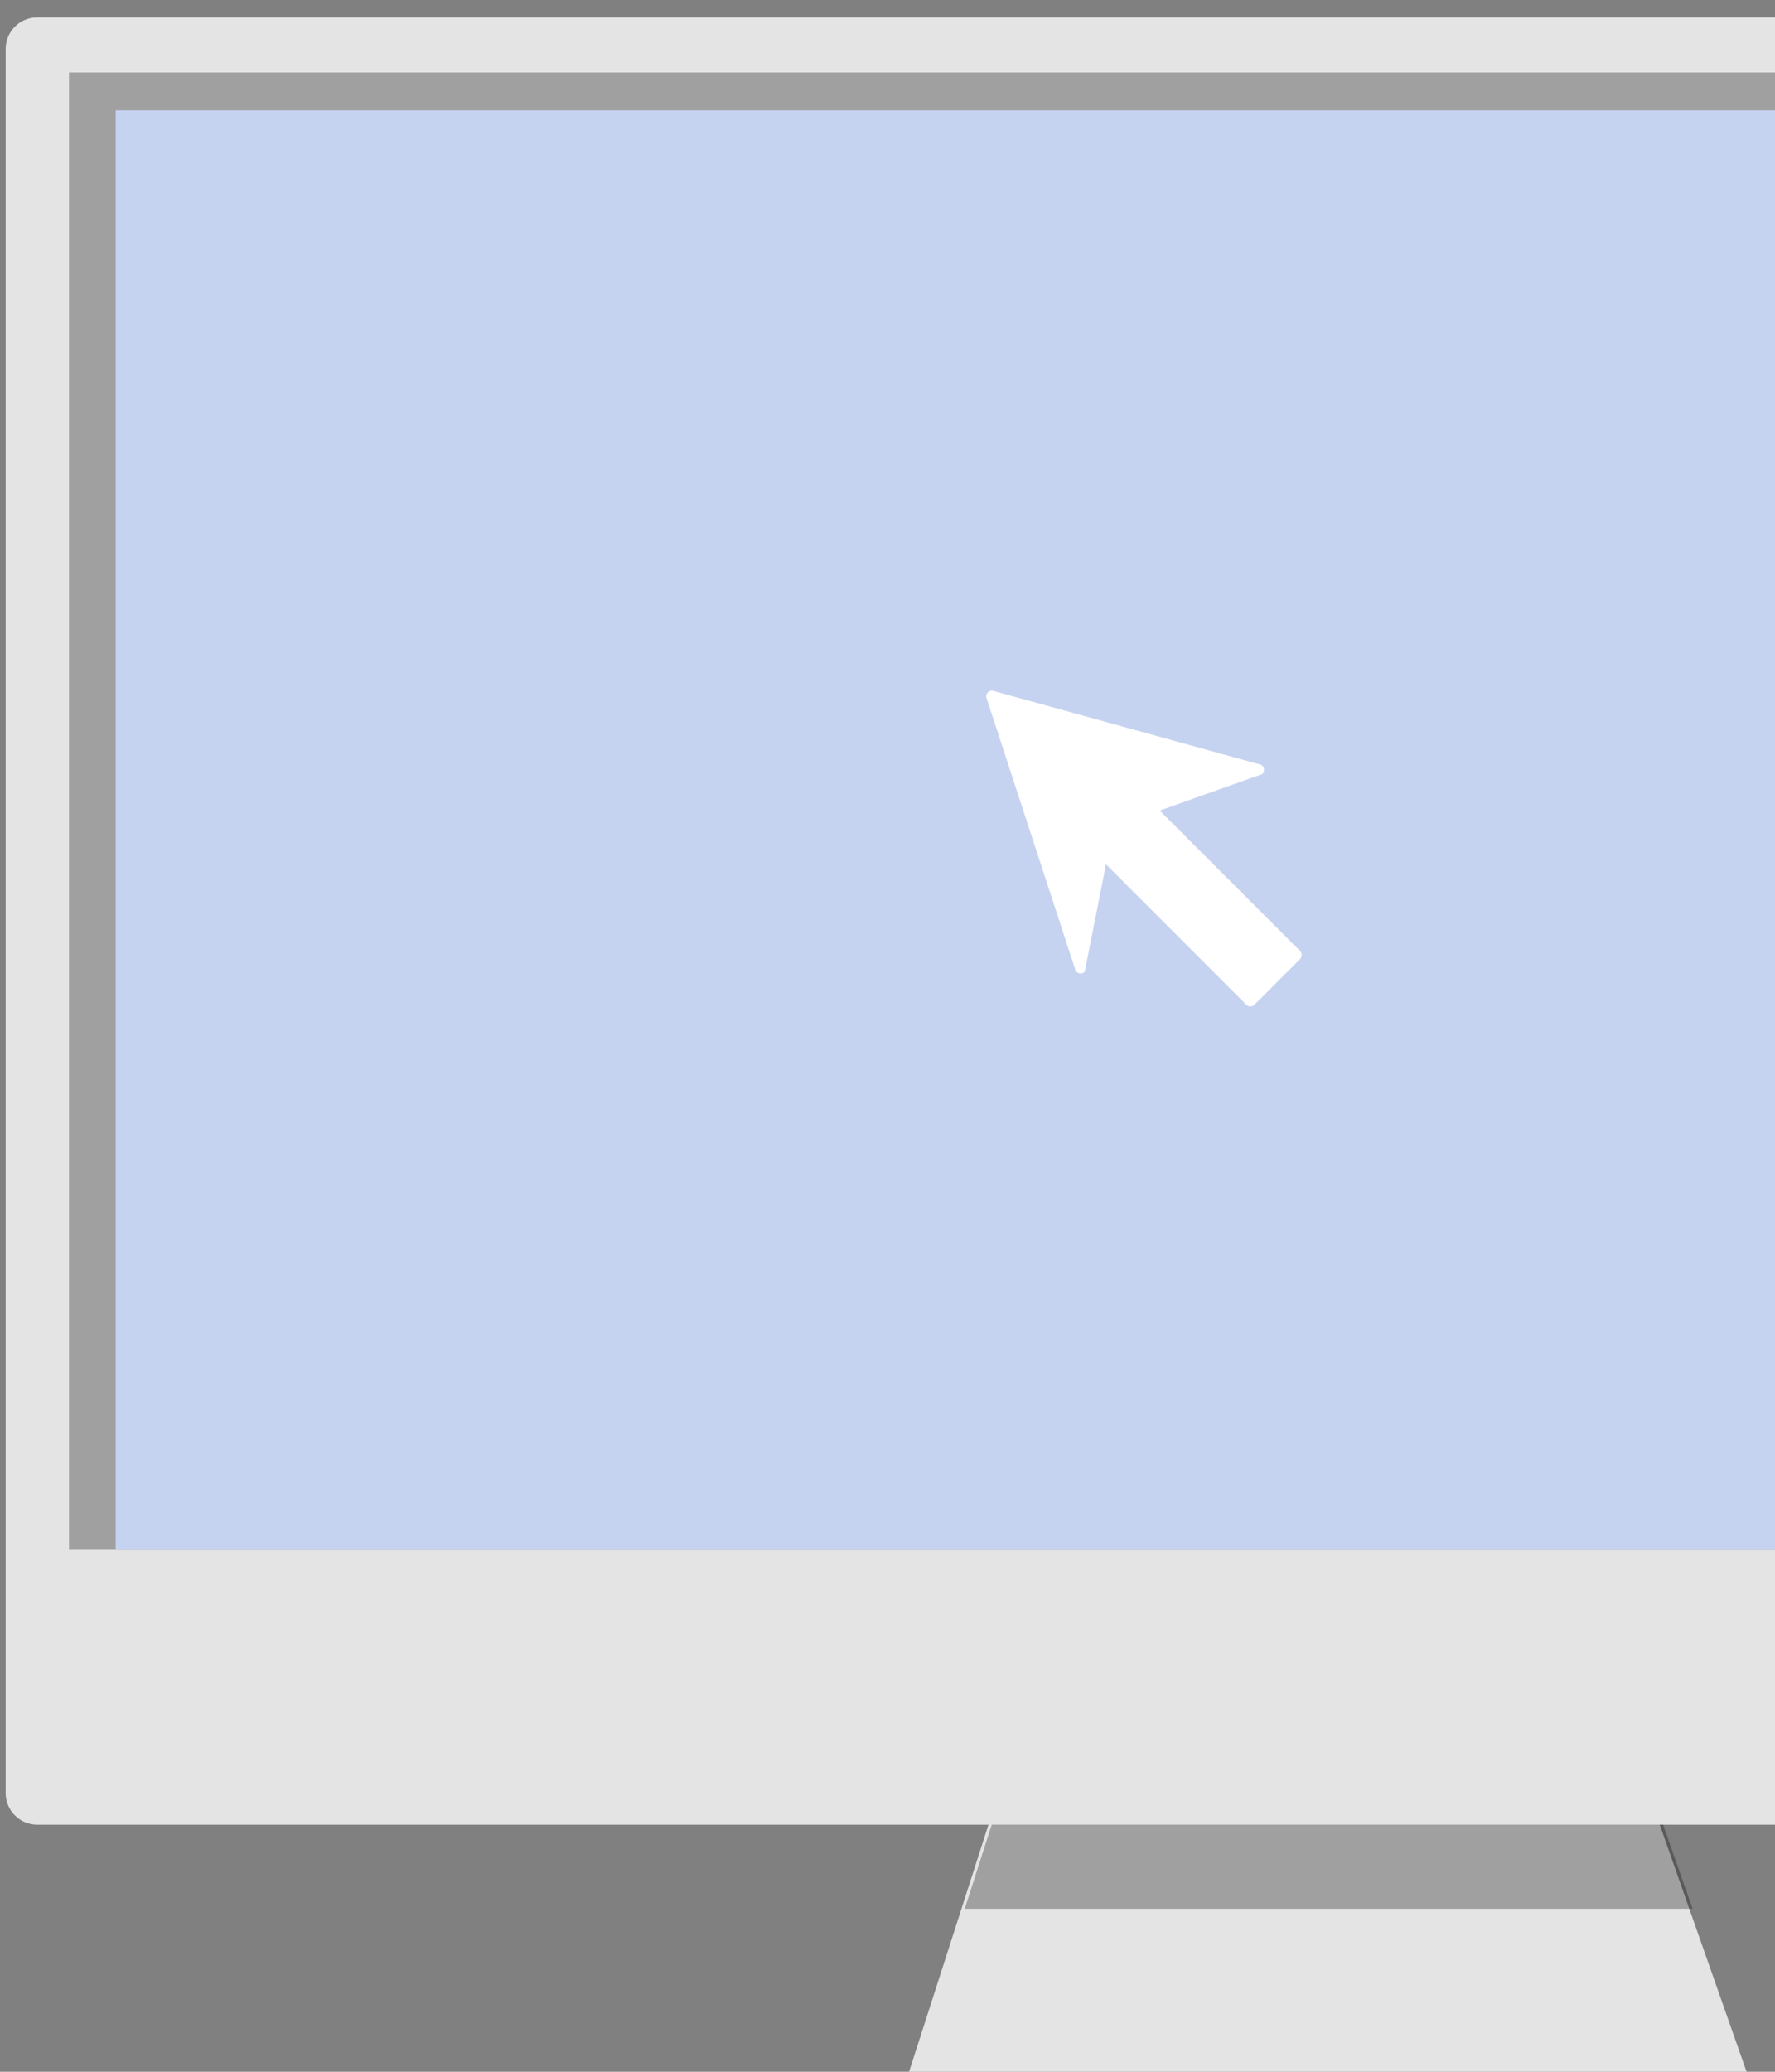 <svg width="54" height="63" viewBox="0 0 54 63" fill="none" xmlns="http://www.w3.org/2000/svg">
<rect x="0" y="0" width="54" height="63" fill="#808080" stroke="none"/>
<path d="M79.713 55.486H1.13C0.601 55.486 0.172 55.055 0.172 54.524V1.492C0.172 0.96 0.601 0.529 1.13 0.529H79.713C80.242 0.529 80.671 0.96 80.671 1.492V54.524C80.671 55.055 80.242 55.486 79.713 55.486Z" fill="#E4E4E4"/>
<path d="M30.519 54.096L27.496 63.499C27.313 64.069 27.736 64.653 28.334 64.653H52.473C53.08 64.653 53.505 64.051 53.303 63.476L50.005 54.096H30.519V54.096Z" fill="#E4E4E4"/>
<path opacity="0.3" d="M78.742 2.207H2.1V47.117H78.742V2.207Z" fill="black"/>
<path d="M77.325 3.357H3.518V47.116H77.325V3.357Z" fill="#C6D3F0"/>
<g clip-path="url(#clip0_934_9734)">
<path d="M38.445 23.351C38.434 23.325 38.421 23.303 38.403 23.284C38.374 23.257 38.336 23.238 38.293 23.236L30.196 21.003C30.143 20.996 30.091 21.018 30.054 21.055C30.015 21.093 29.997 21.142 30.003 21.196L32.699 29.441C32.707 29.511 32.751 29.568 32.816 29.591C32.88 29.615 32.952 29.597 33.001 29.547L33.647 26.282L37.914 30.549C37.985 30.62 38.096 30.62 38.165 30.549L39.549 29.167C39.618 29.096 39.618 28.985 39.549 28.915L35.282 24.648L38.402 23.537C38.451 23.489 38.467 23.417 38.445 23.351Z" fill="white"/>
</g>
<path opacity="0.3" d="M30.172 55.484H50.594L51.494 58.043H29.35L30.172 55.484Z" fill="black"/>
<defs>
<clipPath id="clip0_934_9734">
<rect width="9.6" height="9.6" fill="white" transform="translate(30 21)"/>
</clipPath>
</defs>
</svg>
